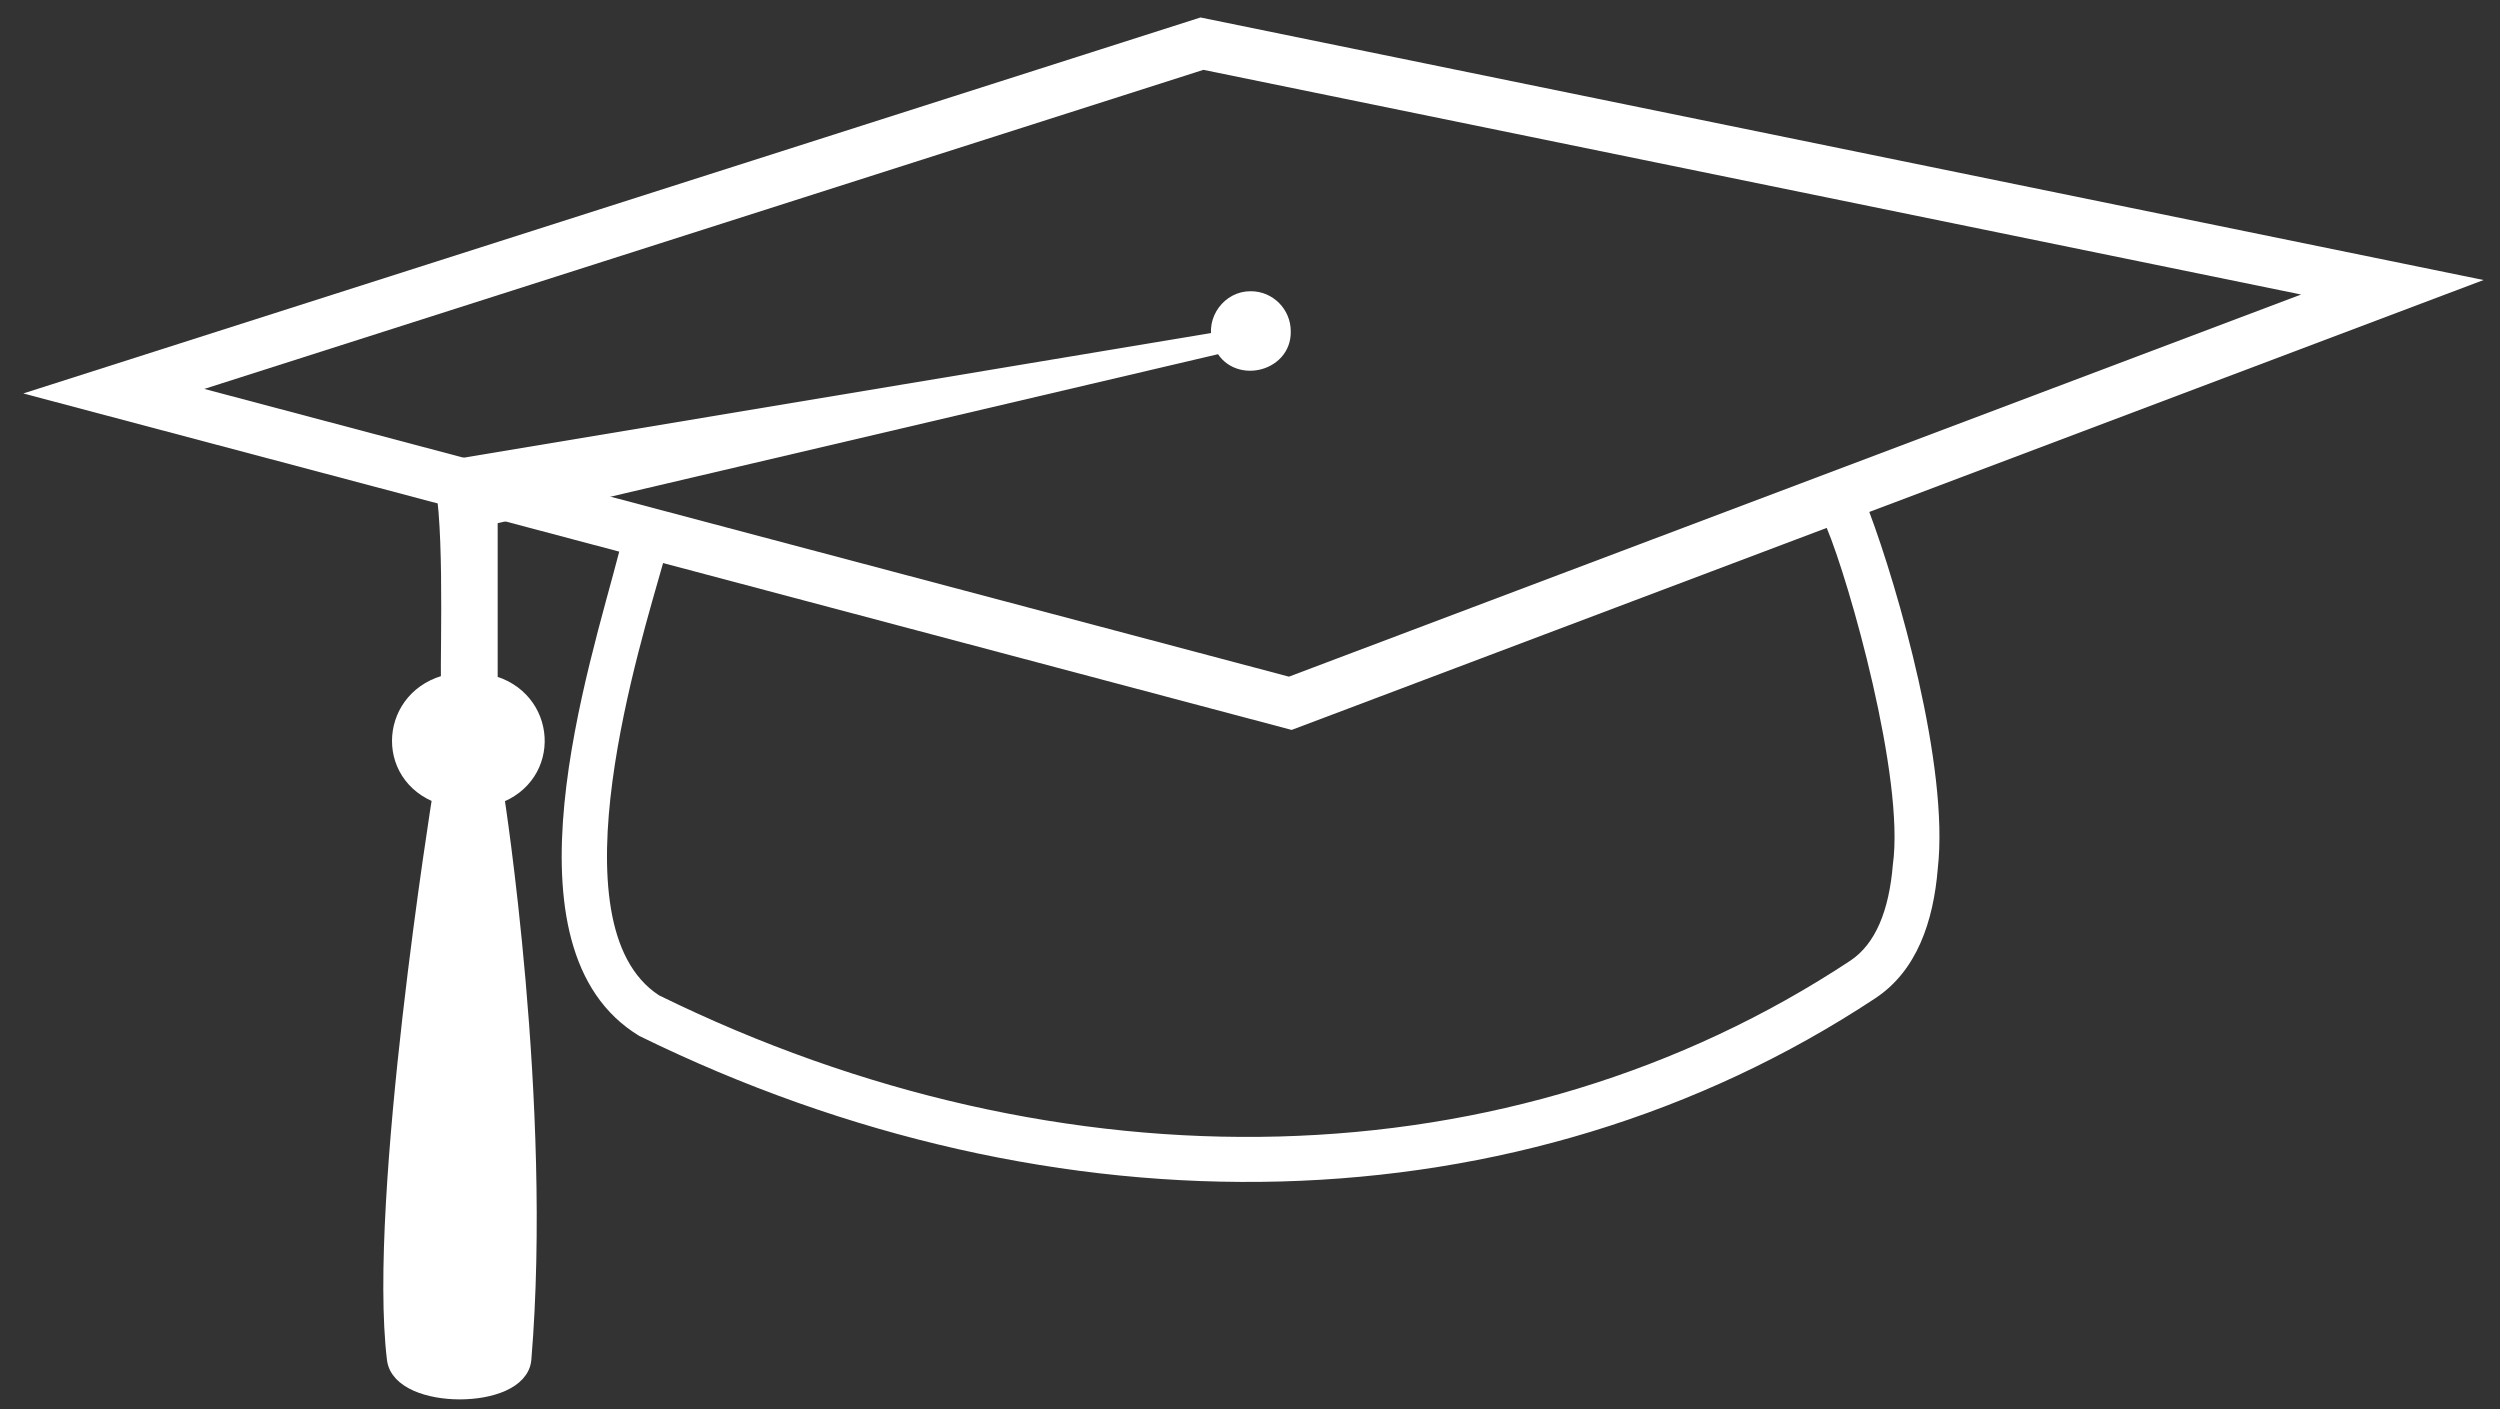 <?xml version="1.0" encoding="utf-8"?>
<!-- Generator: Adobe Illustrator 28.0.0, SVG Export Plug-In . SVG Version: 6.00 Build 0)  -->
<svg version="1.1"
	 id="svg8" xmlns:rdf="http://www.w3.org/1999/02/22-rdf-syntax-ns#" xmlns:cc="http://creativecommons.org/ns#" xmlns:inkscape="http://www.inkscape.org/namespaces/inkscape" xmlns:sodipodi="http://sodipodi.sourceforge.net/DTD/sodipodi-0.dtd" xmlns:dc="http://purl.org/dc/elements/1.1/" xmlns:svg="http://www.w3.org/2000/svg" inkscape:export-filename="C:\Users\tpradical\Desktop\graduation cap\grad cap outline.png" inkscape:export-xdpi="96" inkscape:export-ydpi="96" inkscape:version="1.0.1 (3bc2e813f5, 2020-09-07)" sodipodi:docname="grad cap outline.svg"
	 xmlns="http://www.w3.org/2000/svg" xmlns:xlink="http://www.w3.org/1999/xlink" x="0px" y="0px" viewBox="0 0 1559.1 878.7"
	 style="enable-background:new 0 0 1559.1 878.7;" xml:space="preserve">
<rect x="0" y="0" width="1559.1" height="878.7" fill="#333333" stroke="none"/>
<style type="text/css">
	.st0{fill:#FFFFFF;}
	.st1{fill-rule:evenodd;clip-rule:evenodd;fill:#FFFFFF;stroke:#FFFFFF;stroke-width:9.822;stroke-miterlimit:12.818;}
</style>
<defs>
	
		<inkscape:path-effect  bendpath1="m -342.439,1487.555 398.416,0.948" bendpath2="m 55.977,1488.503 -0.69,290.017" bendpath3="m -343.129,1777.572 c 131.996,-2.542 187.89,-273.861 398.416,0.948" bendpath3-nodetypes="cc" bendpath4="m -342.439,1487.555 -0.69,290.017" effect="envelope" id="path-effect1062" is_visible="true" lpeversion="1" xx="true" yy="true">
		</inkscape:path-effect>
	
		<inkscape:path-effect  bendpath1="m -328.403,769.705 398.416,0.948" bendpath2="m 70.013,770.654 -0.69,290.017" bendpath3="m -329.093,1059.722 c 131.996,-2.542 187.89,-273.861 398.416,0.948" bendpath3-nodetypes="cc" bendpath4="m -328.403,769.705 -0.69,290.016" effect="envelope" id="path-effect1029" is_visible="true" lpeversion="1" xx="true" yy="true">
		</inkscape:path-effect>
	
		<inkscape:path-effect  bendpath1="M -335.965,43.991 62.451,44.939" bendpath2="M 62.451,44.939 61.76,334.955" bendpath3="M -336.655,334.007 C -204.66,331.465 -148.765,60.146 61.76,334.955" bendpath3-nodetypes="cc" bendpath4="m -335.965,43.991 -0.69,290.016" effect="envelope" id="path-effect1014" is_visible="true" lpeversion="1" xx="true" yy="true">
		</inkscape:path-effect>
	
		<inkscape:path-effect  bendpath1="M -292.321,42.403 H 106.096" bendpath2="M 106.096,42.403 V 332.42" bendpath3="m -292.321,332.42 c 131.99,-2.857 187.238,-274.307 398.417,0" bendpath3-nodetypes="cc" bendpath4="M -292.321,42.403 V 332.42" effect="envelope" id="path-effect965" is_visible="true" lpeversion="1" xx="true" yy="true">
		</inkscape:path-effect>
	
		<inkscape:path-effect  bendpath1="m 30.769,63.924 h 116.764" bendpath2="M 147.533,63.924 V 122.306" bendpath3="m 30.769,122.306 h 116.764" bendpath4="M 30.769,63.924 V 122.306" effect="envelope" id="path-effect889" is_visible="true" lpeversion="1" xx="true" yy="true">
		</inkscape:path-effect>
</defs>
<sodipodi:namedview  bordercolor="#666666" borderopacity="1.0" id="base" inkscape:current-layer="layer1" inkscape:cx="882.22749" inkscape:cy="727.79236" inkscape:document-rotation="0" inkscape:document-units="mm" inkscape:pageopacity="0.0" inkscape:pageshadow="2" inkscape:snap-global="true" inkscape:window-height="697" inkscape:window-maximized="1" inkscape:window-width="1280" inkscape:window-x="-8" inkscape:window-y="-8" inkscape:zoom="0.17236022" pagecolor="#ffffff" showgrid="false">
	</sodipodi:namedview>
<g id="layer1" inkscape:groupmode="layer" inkscape:label="Layer 1">
	<g id="g838" transform="matrix(1.13,0,0,1.13,165.376,1.404)">
		<path id="path891" class="st0" d="M516.2,8.4l-649.7,207.5c21.9,5.8,298.6,79.2,328.9,87.3c-16.1,62.5-68.3,219.3,11.1,267.3
			c229.8,112.8,486.8,108.3,682.1-20.8c22.9-15.1,32.1-42.3,34.5-71.6c6.4-56.4-22.2-155.3-37.8-196.8l339-128L516.2,8.4z
			 M517.8,37.3l605.8,124L565,372.2L-33.6,213.4L517.8,37.3z M861.8,290.1c12.3,29.2,43.2,138.1,36.5,185.9
			c-2.1,25.4-9.6,43.7-23.4,52.9c-187.2,123.8-434.5,128.7-657.5,19.2c-59.9-39-9.5-196.5,2.2-238.6l346.9,92.1L861.8,290.1z"/>
		<path id="path875" class="st1" d="M544,164.4c-11.3-0.2-19.9,11.4-16.3,22.2L96.5,258.5c7.8,16.3,5,98.4,5.4,117.2
			c-33.3,7.2-36.9,50.8-4.6,62c0,0-35.9,223.2-25.2,311.1c2.8,23.1,68,23.2,69.9,0c11.7-140.7-15.1-311-15.1-311
			c31.8-10.9,29.1-53.9-3.5-61.8v-92.4l405-95c6.9,16.5,33.2,11,32.7-7C561.1,172.1,553.4,164.4,544,164.4z"/>
	</g>
</g>
</svg>
